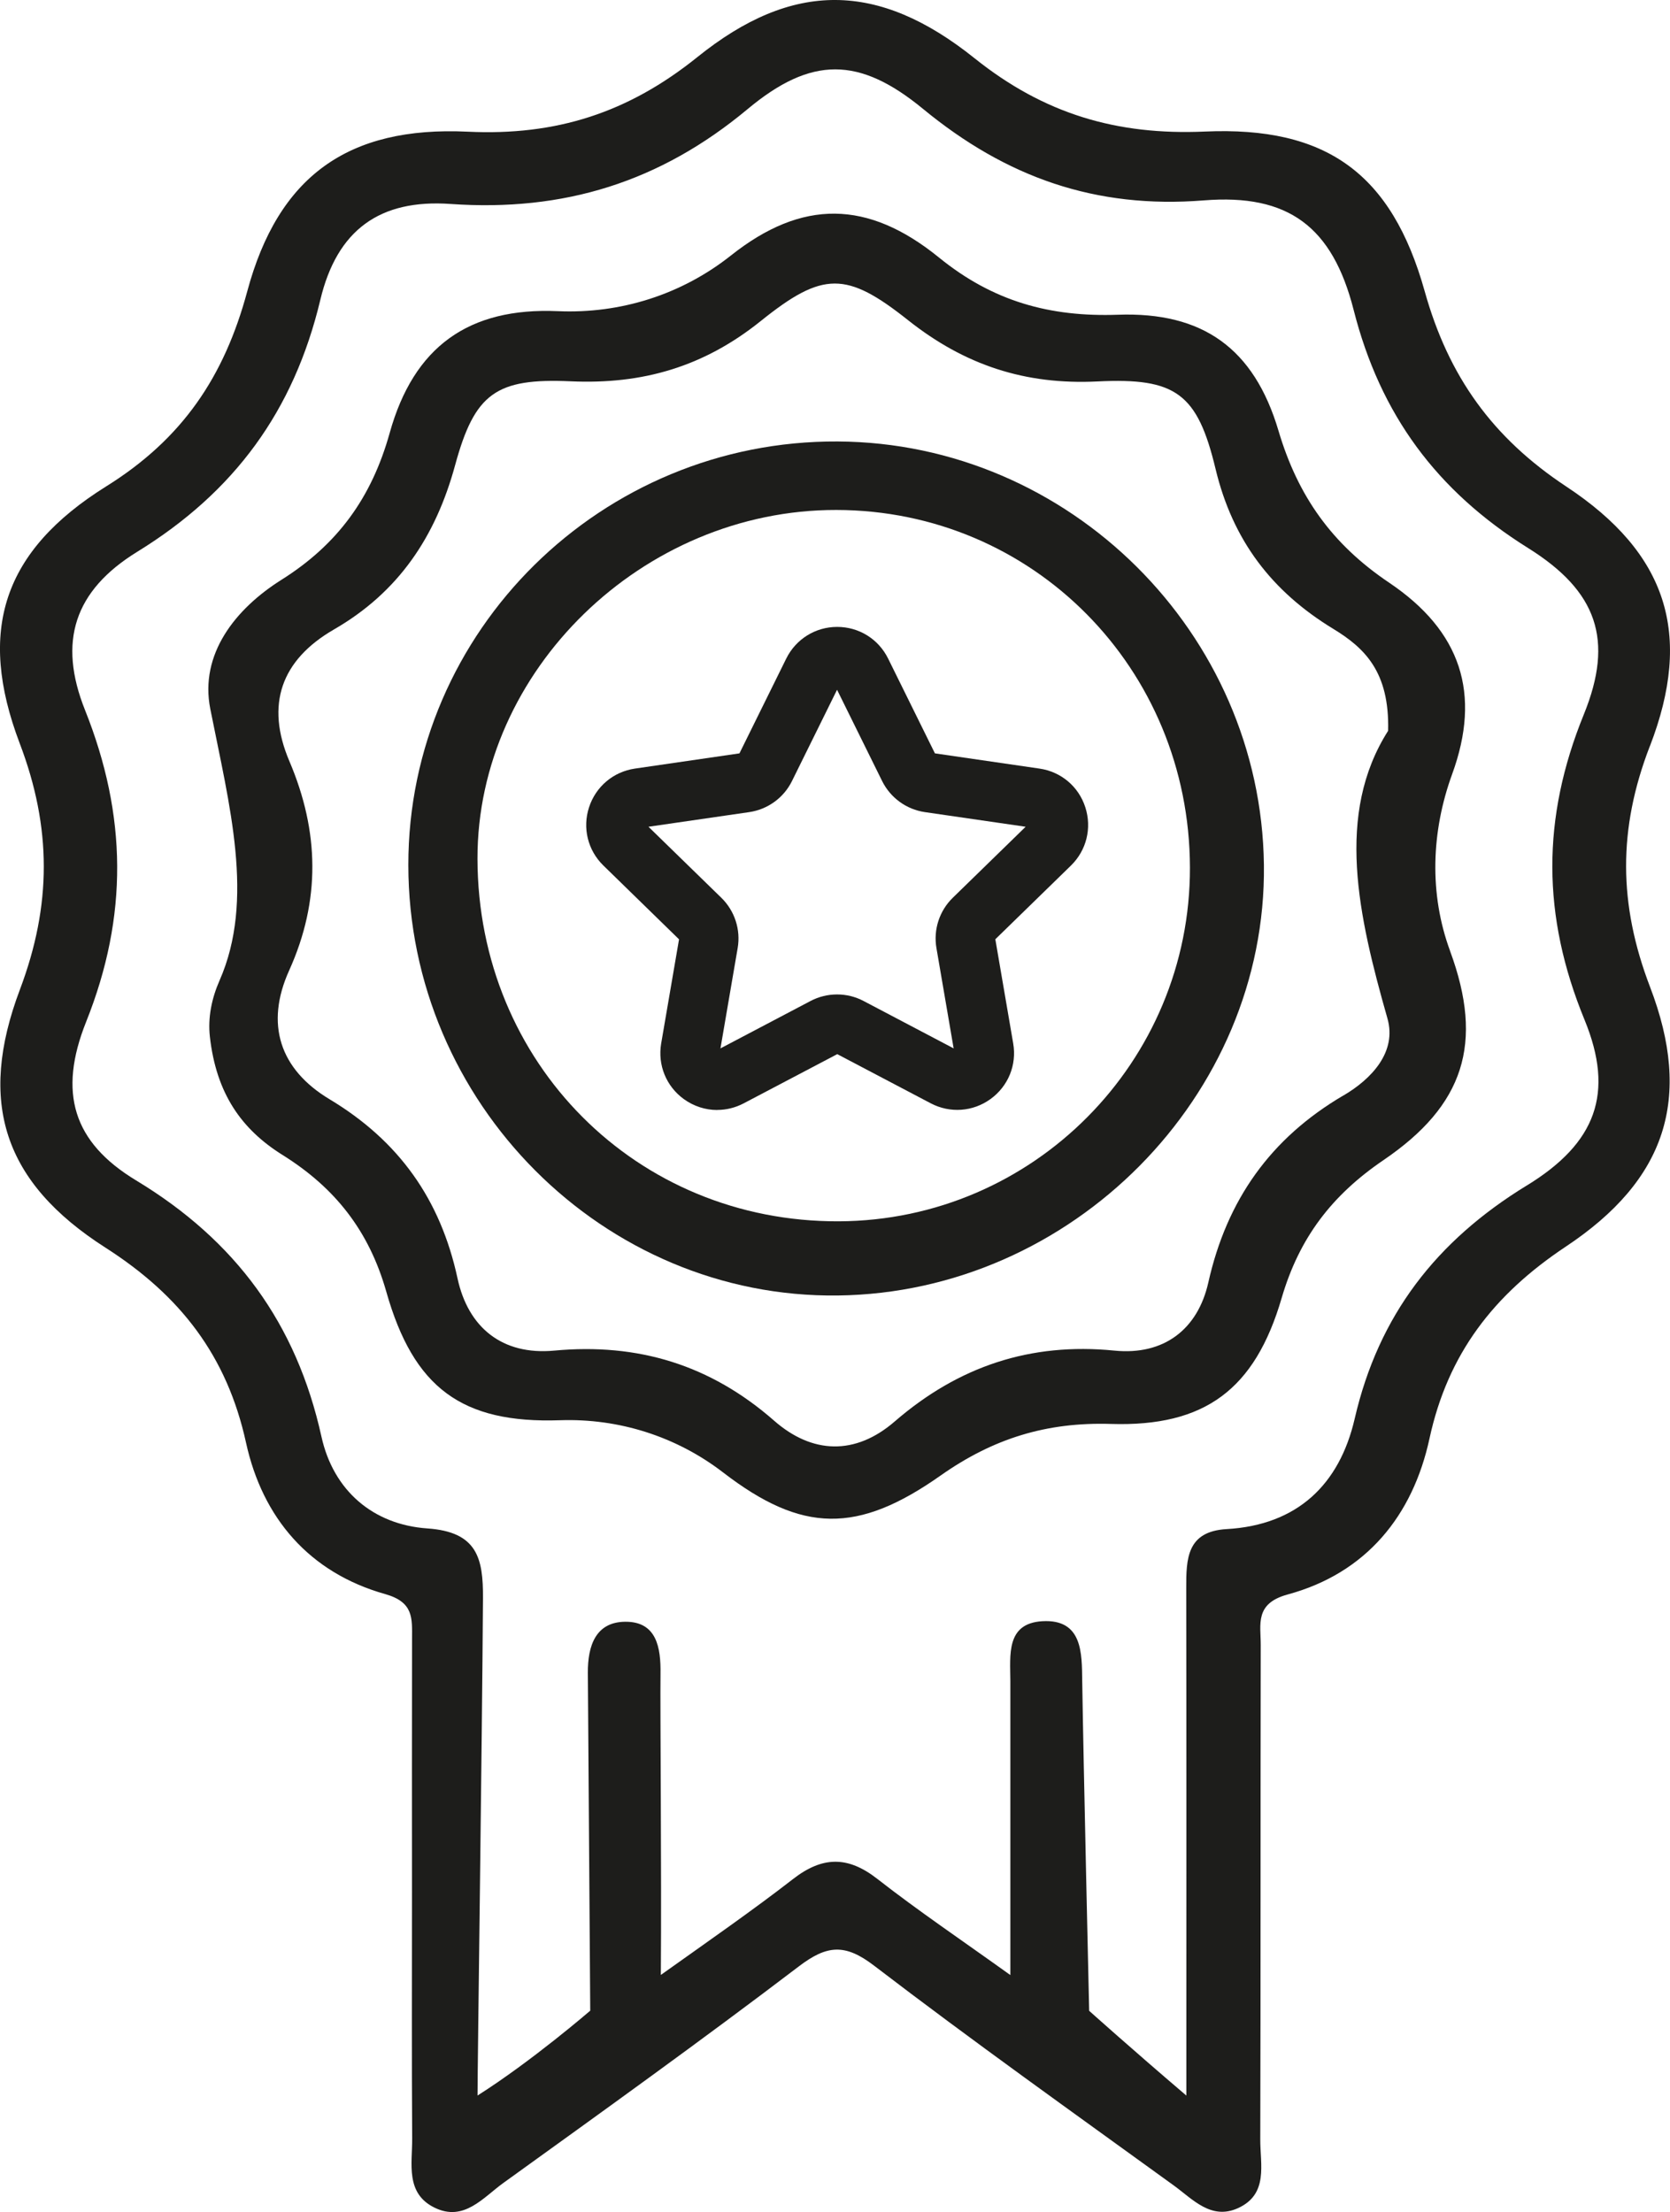 <?xml version="1.0" encoding="UTF-8"?>
<svg id="Calque_2" data-name="Calque 2" xmlns="http://www.w3.org/2000/svg" viewBox="0 0 252.38 334.26">
  <defs>
    <style>
      .cls-1 {
        fill: #1d1d1b;
        stroke-width: 0px;
      }
    </style>
  </defs>
  <g id="Calque_1-2" data-name="Calque 1">
    <path class="cls-1" d="M249.34,112.76c6.54-16.95,2.61-29.17-12.62-39.23-11.17-7.38-17.82-16.67-21.41-29.51-4.99-17.83-14.89-24.95-33.23-24.14-13.28.58-24.27-2.65-34.79-11.07-14.59-11.69-27.54-11.74-41.89-.19-10.46,8.42-21.35,11.92-34.71,11.28-18.12-.86-28.65,6.75-33.33,24.15-3.47,12.88-9.8,22.27-21.3,29.44C.46,83.23-3.5,95.27,2.98,112.33c4.85,12.75,4.84,24.44.03,37.2-6.43,17.04-2.48,29.14,12.91,38.99,11.34,7.25,18.38,16.35,21.26,29.48,2.49,11.37,9.56,19.65,21.03,22.88,4.31,1.22,4.07,3.63,4.06,6.73-.03,12.87-.01,25.75-.01,38.62,0,12.31-.05,24.63.03,36.94.02,3.79-1.05,8.27,3.39,10.43,4.44,2.17,7.34-1.54,10.38-3.73,14.97-10.79,29.97-21.55,44.65-32.72,4.25-3.24,6.98-3.5,11.39-.12,14.87,11.38,30.14,22.24,45.3,33.22,2.85,2.07,5.63,5.26,9.69,3.42,4.65-2.11,3.35-6.62,3.37-10.37.07-24.91.02-49.82.07-74.73,0-3.14-.93-6.27,4.07-7.63,11.87-3.22,18.9-11.89,21.43-23.55,2.78-12.84,9.71-21.77,20.61-29.02,15.17-10.08,19.17-22.4,12.73-39.22-4.78-12.49-4.87-23.87-.04-36.39ZM230.73,179.14c-13.67,8.37-22.39,19.6-26,35.23-2.3,9.96-8.67,16.08-19.35,16.69-6.02.34-6.12,4.48-6.11,8.92.04,22.67.02,45.34.02,68.01v8.67c-8.41-7.17-14.69-12.81-14.69-12.81,0,0-.86-37.29-1.05-49.88-.06-4.09.09-9.35-6.04-8.99-5.5.33-4.83,5.11-4.82,9.02,0,14.27,0,28.53,0,44.45-7.33-5.26-13.89-9.68-20.1-14.53-4.49-3.51-8.32-3.42-12.77.04-5.9,4.59-12.94,9.48-19.95,14.47.12-15.95-.12-40.18-.05-45.5.06-3.95-.57-7.9-5.32-7.87-4.46.03-5.69,3.6-5.66,7.74.09,13.15.36,51.03.36,51.03,0,0-8.83,7.63-17.03,12.82,0-5,.68-52.77.82-75.16.04-6.04-.87-10.01-8.4-10.53-8.22-.57-14.21-5.73-16.01-13.87-3.78-17.09-12.94-29.61-28.01-38.72-9.55-5.77-11.82-13.28-7.55-23.97,6.38-15.97,6.18-31.21-.17-47.1-4.13-10.34-1.64-18.05,7.89-23.92,14.67-9.03,23.66-21.27,27.67-38.07,2.52-10.58,9-15.24,19.68-14.49,17.1,1.2,31.66-3.3,44.9-14.34,9.62-8.02,16.86-7.96,26.5-.03,12.55,10.33,26.05,15.14,42.46,13.83,12.76-1.02,19.42,3.99,22.62,16.55,4.02,15.81,12.55,27.35,26.36,35.98,10.44,6.52,13.01,13.88,8.43,25.14-6.39,15.69-6.34,30.46.1,46.14,4.56,11.1,1.75,18.64-8.72,25.05Z"/>
    <path class="cls-1" d="M219.15,143.71c-3.19-8.63-2.85-18.06.3-26.71,4.45-12.19,1.35-21.65-9.54-28.97-8.62-5.8-13.77-13.06-16.7-22.95-3.7-12.47-11.48-17.97-24.26-17.52-10.28.36-18.88-2.01-27.04-8.64-10.77-8.75-20.71-8.83-31.44-.32-7.44,5.9-16.66,8.83-26.15,8.42-13.49-.59-21.79,5.36-25.43,18.41-2.73,9.78-7.86,16.84-16.35,22.18-6.98,4.39-12.4,11.24-10.76,19.51,2.88,14.57,6.76,28.85,1.4,41.04-1.18,2.68-1.79,5.6-1.46,8.51.97,8.59,4.78,13.98,10.97,17.85,7.93,4.95,13.07,11.44,15.69,20.67,4.12,14.52,11.4,19.93,26.26,19.42,8.91-.3,17.58,2.46,24.64,7.89,11.95,9.2,20.33,9.3,32.89.45,7.93-5.58,15.98-8.08,25.72-7.78,14.19.44,21.76-5.2,25.8-19.02,2.67-9.13,7.6-15.55,15.41-20.86,12.15-8.27,15.19-17.63,10.04-31.59ZM203.01,165.54c-11.01,6.47-17.6,15.78-20.4,28.25-1.59,7.09-6.72,11.04-14.18,10.3-12.73-1.27-23.61,2.4-33.22,10.71-5.95,5.15-12.46,4.93-18.22-.12-9.63-8.44-20.57-11.77-33.24-10.59-7.86.73-13.01-3.5-14.61-10.93-2.58-11.94-8.87-20.77-19.33-27.05-7.53-4.52-9.78-11.36-6.11-19.47,4.79-10.61,4.54-21.02.04-31.6-3.65-8.56-1.26-15.31,6.74-19.93,9.75-5.63,15.35-13.99,18.3-24.82,2.96-10.86,6.18-13.18,17.49-12.67,10.89.49,20.12-2.22,28.7-9.11,9.38-7.54,12.95-7.52,22.26-.13,8.56,6.79,17.68,9.8,28.64,9.26,11.81-.58,15.09,1.79,17.83,13.21,2.6,10.84,8.52,18.53,17.78,24.17,4.69,2.86,8.53,6.44,8.3,15.41-8,12.59-4.53,27.91-.1,43.47,1.44,5.07-2.4,9.14-6.65,11.64Z"/>
    <path class="cls-1" d="M126.6,66.71c-35.69-.19-64.9,28.62-64.89,63.99.01,35.96,29.51,65.51,64.93,65.06,35.37-.44,64.79-30.18,64.37-65.06-.43-35.03-29.39-63.81-64.42-63.99ZM126.77,184.55c-30.57.13-54.55-23.91-54.61-54.77-.06-28.44,24.97-52.77,54.24-52.72,29.72.05,53.36,23.95,53.43,54.02.07,29.39-23.69,53.34-53.06,53.47Z"/>
    <path class="cls-1" d="M108.38,167.73c-1.77,0-3.53-.56-5.04-1.65-2.66-1.93-3.97-5.15-3.42-8.4l2.7-15.74-11.43-11.15c-2.36-2.3-3.19-5.67-2.17-8.8,1.02-3.13,3.67-5.37,6.93-5.85l15.8-2.3,7.07-14.32c1.46-2.95,4.41-4.79,7.7-4.79s6.24,1.83,7.7,4.79l7.07,14.32,15.8,2.3c3.26.47,5.92,2.71,6.93,5.85s.18,6.5-2.17,8.8l-11.43,11.14,2.7,15.74c.56,3.25-.75,6.46-3.42,8.4-2.66,1.93-6.13,2.18-9.04.65l-14.13-7.43-14.13,7.43c-1.27.67-2.64,1-4,1ZM126.52,150.27c1.37,0,2.74.33,3.99.99l13.61,7.16-2.6-15.16c-.48-2.79.45-5.63,2.47-7.6l11.01-10.73-15.22-2.21c-2.8-.41-5.21-2.16-6.47-4.7l-6.81-13.79-6.81,13.79c-1.25,2.54-3.67,4.29-6.47,4.7l-15.22,2.21,11.01,10.73c2.02,1.97,2.95,4.82,2.47,7.6l-2.6,15.16,13.61-7.16c1.25-.66,2.62-.99,4-.99Z"/>
  </g>
</svg>